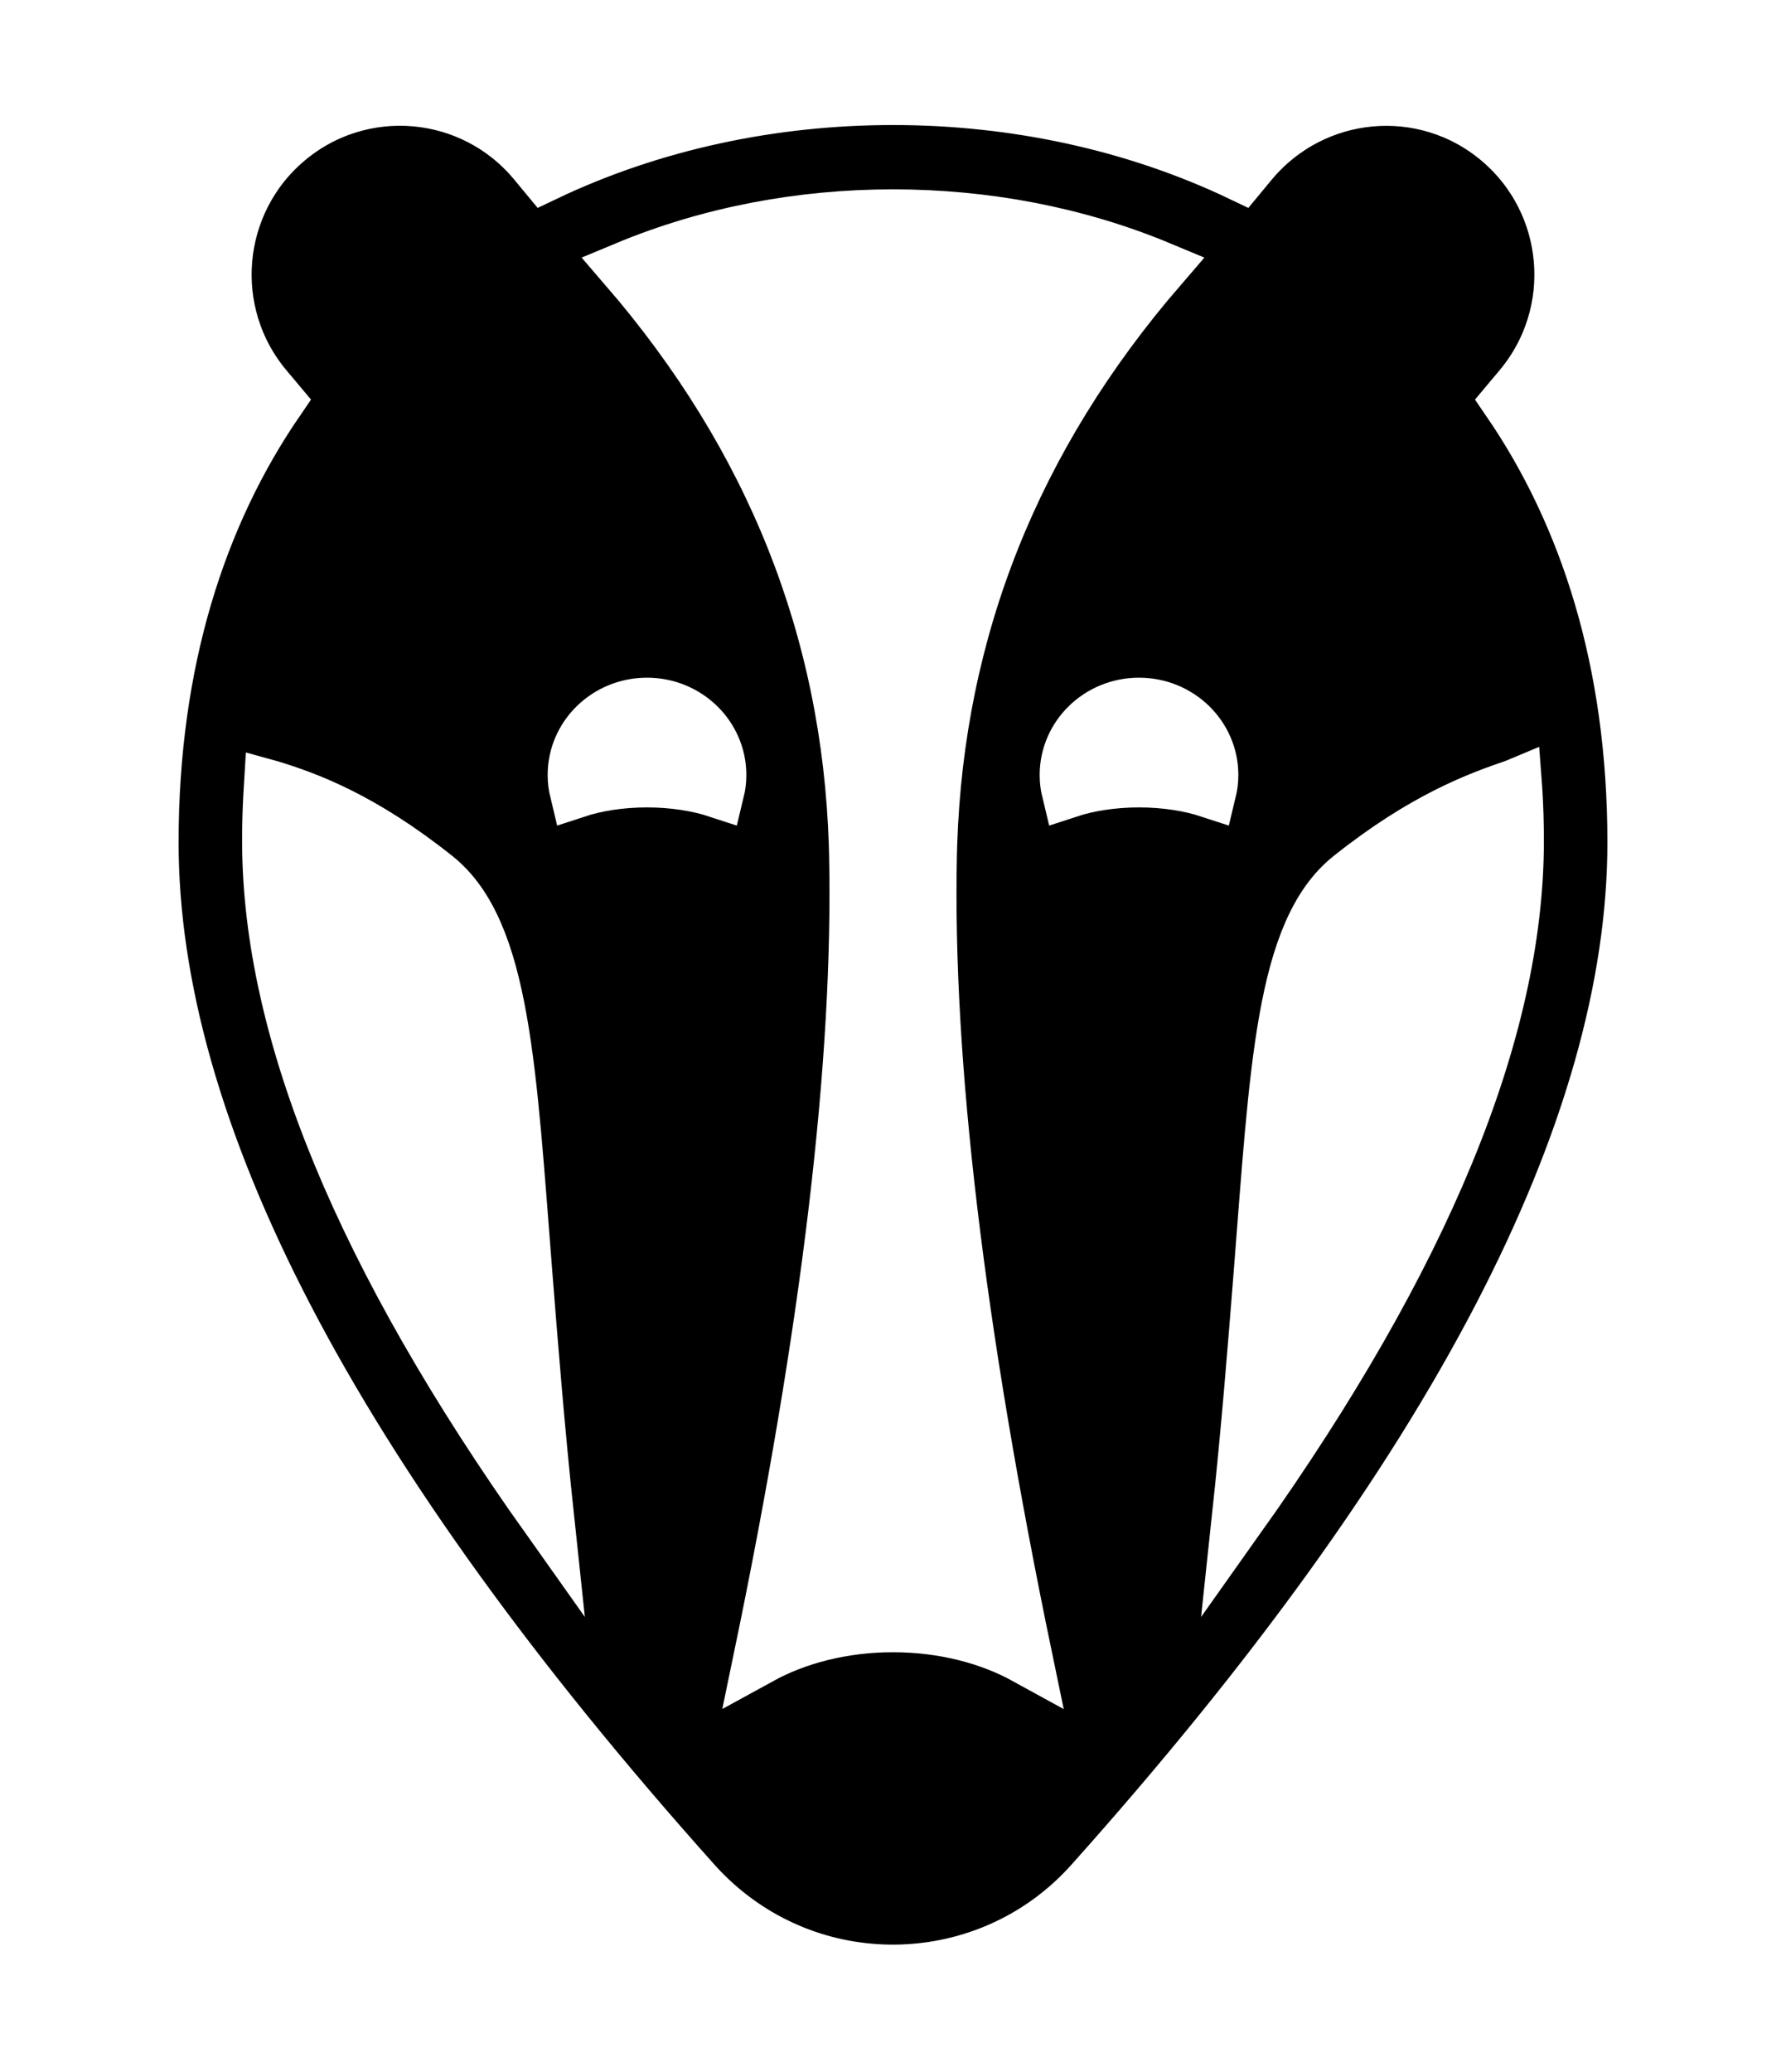 <?xml version="1.0" encoding="UTF-8"?>
<svg width="100px" height="116px" viewBox="0 0 100 116" version="1.1" xmlns="http://www.w3.org/2000/svg" xmlns:xlink="http://www.w3.org/1999/xlink">
    <title>Artboard</title>
    <defs>
        <filter x="-16.2%" y="-10.2%" width="132.5%" height="118.4%" filterUnits="objectBoundingBox" id="filter-1">
            <feOffset dx="0" dy="2" in="SourceAlpha" result="shadowOffsetOuter1"></feOffset>
            <feGaussianBlur stdDeviation="3" in="shadowOffsetOuter1" result="shadowBlurOuter1"></feGaussianBlur>
            <feColorMatrix values="0 0 0 0 0   0 0 0 0 0   0 0 0 0 0  0 0 0 0.101 0" type="matrix" in="shadowBlurOuter1" result="shadowMatrixOuter1"></feColorMatrix>
            <feMerge>
                <feMergeNode in="shadowMatrixOuter1"></feMergeNode>
                <feMergeNode in="SourceGraphic"></feMergeNode>
            </feMerge>
        </filter>
    </defs>
    <g id="Artboard" stroke="none" stroke-width="1" fill="none" fill-rule="evenodd">
        <g id="Group-2" filter="url(#filter-1)" transform="translate(10, 5)">
            <g id="Group">
                <path d="M40,0 C60,0 80,12.831 80,40.165 C80,55.951 69.994,75.031 49.983,97.403 L49.984,97.405 C45.051,102.919 36.581,103.39 31.067,98.456 C30.697,98.125 30.346,97.774 30.016,97.405 C10.006,75.031 0,55.951 0,40.165 C0,12.831 20,0 40,0 Z" id="Path-3" fill="#FFFFFF"></path>
                <path d="M40,-1.492 C46.735,-1.492 53.469,-0.081 59.489,2.792 L60.075,2.084 C61.827,-0.004 64.241,-1.181 66.733,-1.407 C69.236,-1.634 71.818,-0.901 73.89,0.838 C75.971,2.583 77.147,5.007 77.366,7.515 C77.585,10.022 76.848,12.613 75.102,14.693 L74.457,15.462 C78.817,21.825 81.492,30.027 81.492,40.165 C81.492,56.202 71.454,75.637 51.095,98.398 C48.355,101.463 44.631,103.126 40.826,103.338 C37.022,103.55 33.136,102.31 30.072,99.568 C29.661,99.201 29.271,98.811 28.903,98.4 C8.546,75.637 -1.492,56.202 -1.492,40.165 C-1.492,30.027 1.183,21.825 5.543,15.462 L4.898,14.693 C3.152,12.613 2.415,10.022 2.634,7.515 C2.853,5.007 4.029,2.583 6.11,0.838 C8.179,-0.899 10.756,-1.632 13.25,-1.414 C15.744,-1.195 18.154,-0.026 19.897,2.051 L20.511,2.792 C26.531,-0.081 33.265,-1.492 40,-1.492 Z M40,5.092 C34.868,5.092 29.735,6.049 25.041,8.006 C33.22,17.486 37.499,28.232 37.897,40.234 L37.914,40.887 C38.158,52.444 36.38,67.417 32.561,85.812 C34.596,84.695 37.169,84.008 40,84.008 C42.831,84.008 45.404,84.695 47.439,85.814 C43.621,67.419 41.842,52.446 42.085,40.896 L42.103,40.243 C42.501,28.233 46.779,17.488 54.959,8.006 C50.266,6.049 45.133,5.092 40,5.092 Z M5.145,37.056 L5.112,37.606 C5.069,38.416 5.048,39.242 5.048,40.083 C5.048,50.784 10.299,63.413 20.657,78.004 C20.125,73.012 19.765,68.467 19.443,64.392 C18.536,52.912 18.223,45.139 14.404,42.094 C10.248,38.781 7.177,37.683 5.167,37.062 L5.145,37.056 Z M74.847,36.987 L74.828,36.995 C72.818,37.682 69.745,38.786 65.596,42.094 C61.776,45.139 61.464,52.912 60.557,64.392 C60.235,68.467 59.875,73.011 59.341,78.003 C69.7,63.415 74.952,50.785 74.952,40.083 C74.952,39.091 74.922,38.12 74.861,37.173 L74.847,36.987 Z M26.226,32.432 C25.099,32.432 24.077,32.877 23.337,33.601 C22.609,34.314 22.156,35.299 22.156,36.387 C22.156,36.701 22.194,37.005 22.265,37.298 C23.359,36.938 24.729,36.711 26.226,36.711 C27.723,36.711 29.092,36.938 30.187,37.298 C30.258,37.006 30.296,36.701 30.296,36.387 C30.296,35.299 29.843,34.314 29.115,33.601 C28.375,32.877 27.353,32.432 26.226,32.432 Z M53.774,32.432 C52.647,32.432 51.625,32.877 50.885,33.601 C50.157,34.314 49.704,35.299 49.704,36.387 C49.704,36.701 49.742,37.006 49.813,37.298 C50.907,36.938 52.277,36.711 53.774,36.711 C55.271,36.711 56.641,36.938 57.735,37.298 C57.806,37.006 57.844,36.701 57.844,36.387 C57.844,35.299 57.391,34.314 56.663,33.601 C55.923,32.877 54.901,32.432 53.774,32.432 Z" id="Combined-Shape" stroke="#FFFFFF" stroke-width="2.984" fill="#000000"></path>
            </g>
        </g>
    </g>
</svg>